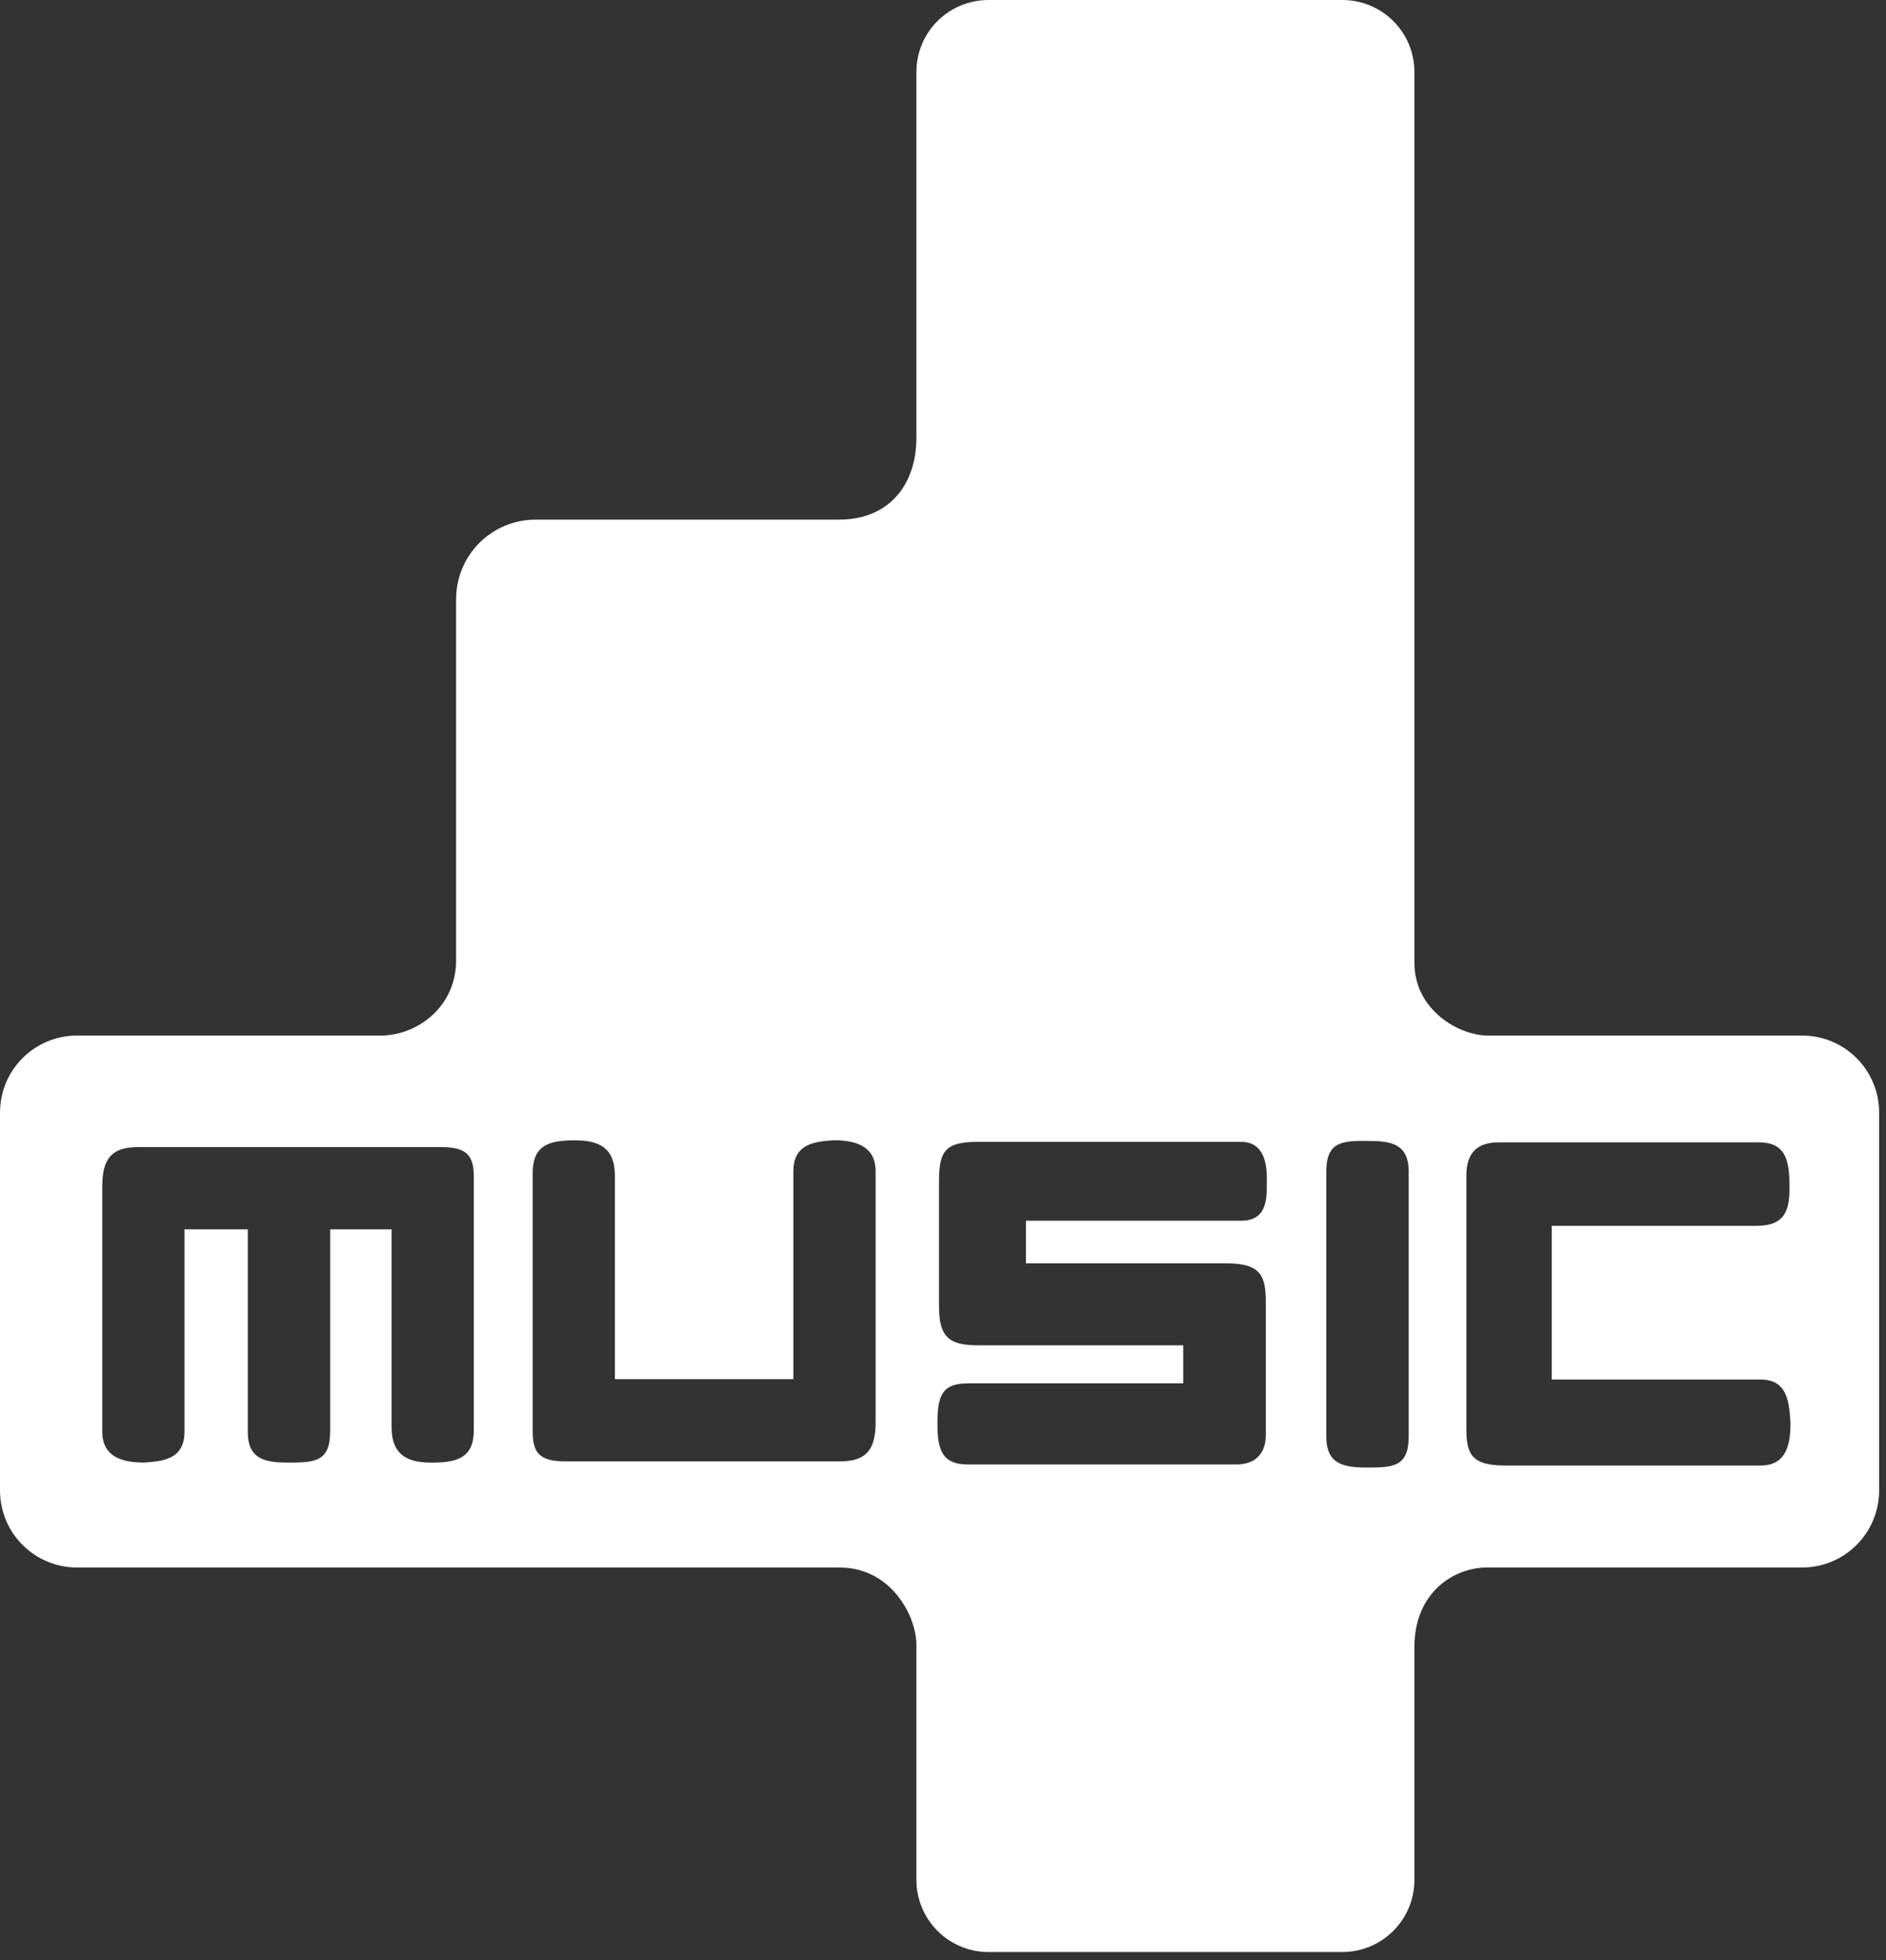 <?xml version="1.0" encoding="UTF-8"?>
<svg width="77px" height="80px" viewBox="0 0 77 80" version="1.1" xmlns="http://www.w3.org/2000/svg" xmlns:xlink="http://www.w3.org/1999/xlink">
    <rect x="0" y="0" width="77" height="80" fill="#333333" stroke="none"/>
    <!-- Generator: Sketch 55.1 (78136) - https://sketchapp.com -->
    <title>logo_4music_white</title>
    <desc>Created with Sketch.</desc>
    <g id="Symbols" stroke="none" stroke-width="1" fill="none" fill-rule="evenodd">
        <g id="logos" transform="translate(-65, -138)" fill="#FFFFFF">
            <g id="logo_4music_white" transform="translate(65, 138)">
                <path d="M73.57,42.261 L60.75,42.261 C59.559,42.261 57.746,41.217 57.746,39.291 L57.746,2.942 C57.746,1.31 56.43,0 54.797,0 L40.361,0 C38.73,0 37.414,1.31 37.414,2.942 L37.414,17.854 C37.414,19.807 36.277,21.206 34.255,21.206 L21.873,21.206 C20.072,21.206 18.622,22.655 18.622,24.457 L18.622,39.189 C18.622,41.08 17.051,42.261 15.535,42.261 L3.15,42.261 C1.406,42.261 0,43.665 0,45.411 L0,60.819 C0,62.564 1.406,63.97 3.15,63.97 L34.276,63.97 C36.39,63.97 37.414,65.961 37.414,67.123 L37.414,76.713 C37.414,78.345 38.73,79.662 40.361,79.662 L54.797,79.662 C56.43,79.662 57.746,78.345 57.746,76.713 L57.746,67.223 C57.746,64.923 59.428,63.97 60.692,63.97 L73.57,63.97 C75.314,63.97 76.72,62.564 76.72,60.819 L76.72,45.411 C76.72,43.665 75.314,42.261 73.57,42.261 L73.57,42.261 Z M19.345,58.268 C19.375,59.441 18.752,59.688 17.666,59.688 C16.734,59.698 15.999,59.455 15.988,58.268 L15.988,50.17 L13.48,50.17 L13.48,58.425 C13.48,59.65 12.846,59.688 11.794,59.688 C10.836,59.688 10.116,59.571 10.116,58.425 L10.116,50.17 L7.532,50.17 L7.532,58.425 C7.532,59.57 6.636,59.634 5.854,59.688 C5.156,59.677 4.175,59.55 4.175,58.425 L4.175,48.39 C4.175,47.04 4.804,46.812 5.702,46.812 L17.988,46.812 C19.033,46.812 19.345,47.121 19.345,48.032 L19.345,58.268 Z M35.749,58.063 C35.749,59.414 35.121,59.64 34.223,59.64 L23.109,59.64 C22.062,59.64 21.748,59.33 21.748,58.419 L21.748,47.957 C21.719,46.782 22.342,46.538 23.426,46.538 C24.36,46.528 25.094,46.768 25.105,47.957 L25.105,56.283 L32.392,56.283 L32.392,47.8 C32.392,46.655 33.288,46.586 34.07,46.532 C34.77,46.545 35.749,46.673 35.749,47.8 L35.749,58.063 Z M50.07,51.557 C51.497,51.557 51.679,52.083 51.68,53.167 L51.68,58.56 C51.68,59.328 51.243,59.764 50.477,59.764 L39.512,59.764 C38.512,59.764 38.273,59.24 38.273,58.116 C38.273,56.999 38.43,56.455 39.512,56.455 L48.308,56.455 L48.308,54.903 L39.946,54.903 C38.735,54.902 38.337,54.568 38.337,53.294 L38.337,48.208 C38.337,46.931 38.621,46.599 39.946,46.599 L50.666,46.599 C51.709,46.599 51.721,47.687 51.721,48.208 C51.721,48.92 51.741,49.818 50.666,49.818 L41.886,49.818 L41.886,51.557 L50.07,51.557 Z M57.513,49.352 L57.513,57.091 L57.513,58.625 C57.513,59.851 56.886,59.89 55.834,59.89 C54.874,59.89 54.149,59.772 54.149,58.625 L54.149,57.091 L54.149,49.352 L54.149,47.818 C54.149,46.746 54.632,46.585 55.457,46.561 C55.575,46.557 55.703,46.561 55.834,46.561 C56.794,46.561 57.513,46.672 57.513,47.818 L57.513,49.352 Z M71.886,59.808 L61.444,59.808 C60.03,59.808 59.868,59.295 59.868,58.283 L59.868,47.981 C59.868,47.011 60.343,46.619 61.19,46.619 L71.728,46.619 C72.902,46.59 73.058,47.327 73.058,48.412 C73.068,49.345 72.916,50.017 71.728,50.028 L63.352,50.028 L63.352,56.299 L71.886,56.299 C73.03,56.299 73.047,57.321 73.101,58.105 C73.09,58.803 73.011,59.808 71.886,59.808 L71.886,59.808 Z" id="Fill-1"></path>
            </g>
        </g>
    </g>
</svg>